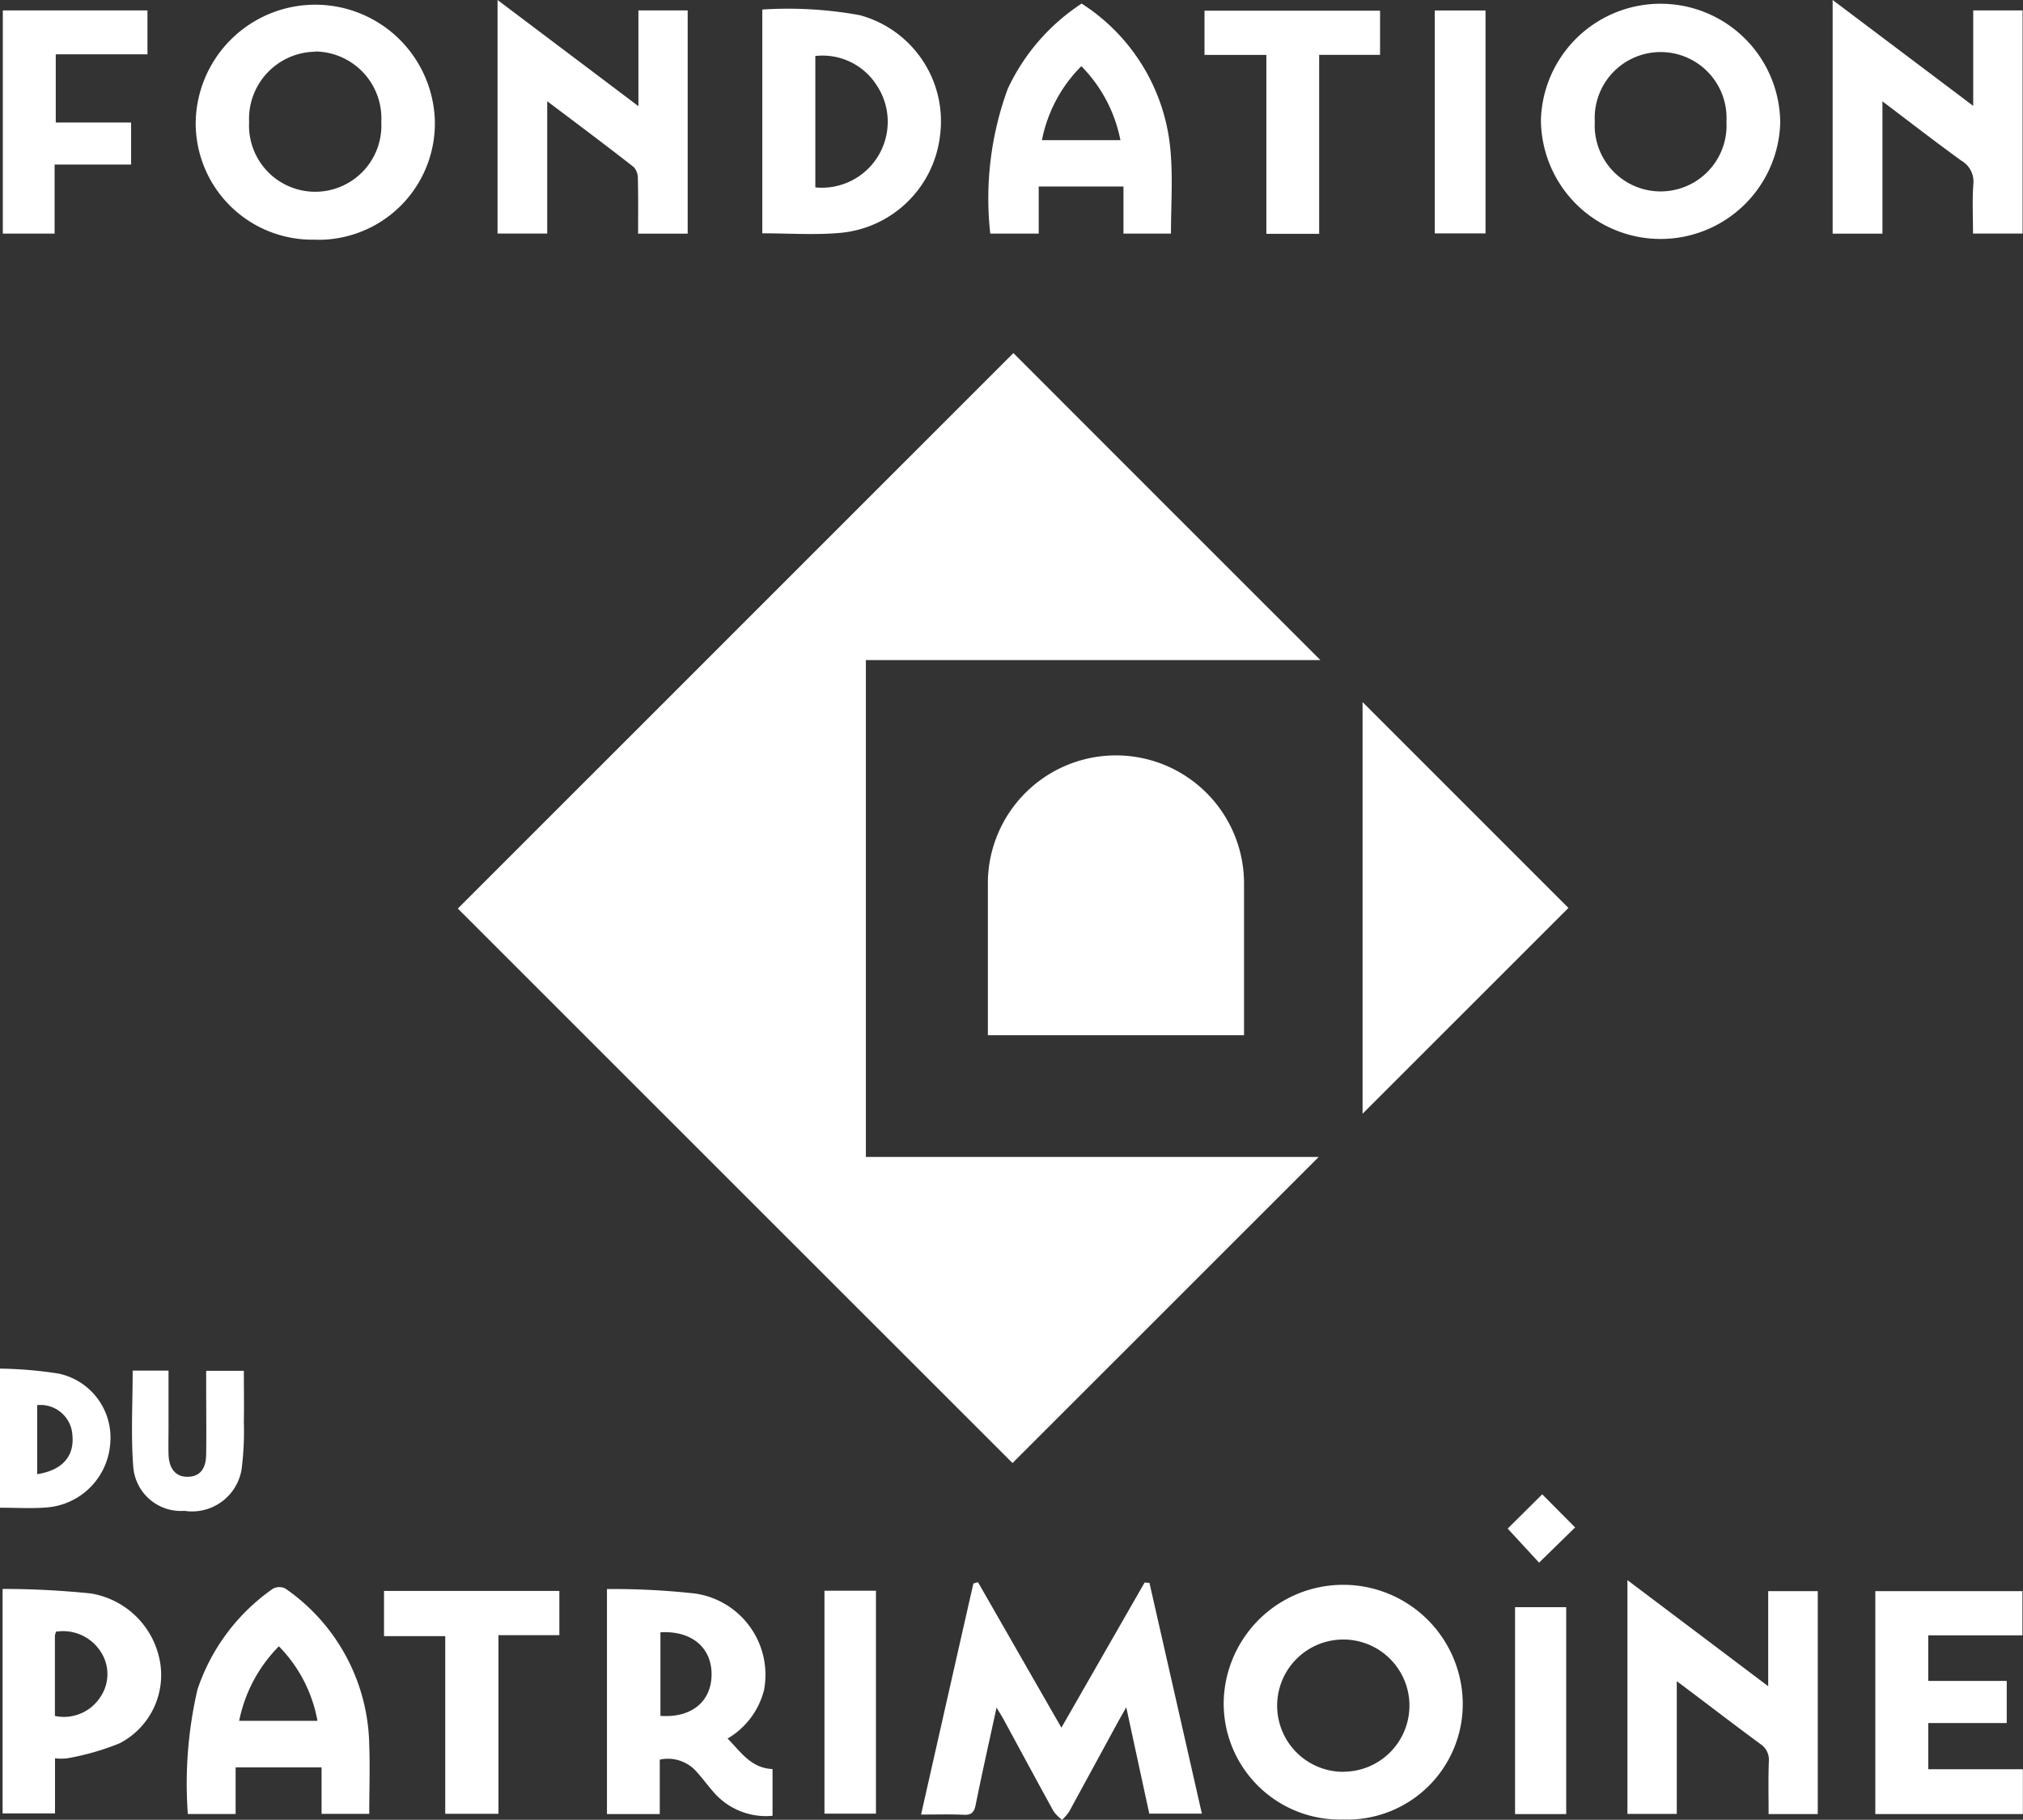 <svg xmlns="http://www.w3.org/2000/svg" width="64.437" height="57.96" viewBox="0 0 64.437 57.96"><rect x="0" y="0" width="64.437" height="57.96" fill="#333333" stroke="none"/><g id="Calque_2" data-name="Calque 2" transform="translate(31)"><g id="Calque_1" data-name="Calque 1" transform="translate(-31)"><g id="Groupe_1046" data-name="Groupe 1046" fill="#fff"><path id="Tracé_2212" data-name="Tracé 2212" d="M61.374 33.68c3.225 3.225 6.493 6.5 9.779 9.779H56.677v15.827H71.1l-9.752 9.748C55.5 63.193 49.572 57.263 43.68 51.374c5.856-5.856 11.778-11.774 17.694-17.691z" transform="translate(-29.097 -22.436)"/><path id="Tracé_2213" data-name="Tracé 2213" d="M102.409 81.047H94.25v-4.764a4.08 4.08 0 118.159-.007v4.771z" transform="translate(-62.784 -48.076)"/><path id="Tracé_2214" data-name="Tracé 2214" d="M130 66.98l6.557 6.557c-2.173 2.173-4.377 4.377-6.557 6.554z" transform="translate(-86.599 -44.619)"/><path id="Tracé_2215" data-name="Tracé 2215" d="M94.417 154.923c-.134.234-.214.377-.294.521q-.761 1.4-1.529 2.808a1.472 1.472 0 01-.224.257 1.394 1.394 0 01-.264-.26c-.534-.968-1.058-1.943-1.586-2.915-.06-.114-.13-.22-.237-.4-.234 1.082-.461 2.087-.664 3.095-.05.247-.137.334-.391.32-.424-.02-.851-.007-1.349-.007.561-2.481 1.112-4.921 1.666-7.358l.147-.043c.878 1.532 1.756 3.065 2.657 4.634.9-1.569 1.773-3.095 2.651-4.624l.154.013 1.669 7.348h-1.675a2826.79 2826.79 0 01-.734-3.392z" transform="translate(-58.541 -100.548)"/><path id="Tracé_2216" data-name="Tracé 2216" d="M22.493 7.885a3.713 3.713 0 01-3.823-3.722 3.81 3.81 0 017.618-.063 3.708 3.708 0 01-3.8 3.789zM22.479 1.9a2.139 2.139 0 00-2.107 2.24 2.108 2.108 0 104.21 0 2.13 2.13 0 00-2.1-2.247z" transform="translate(-12.437 -.253)"/><path id="Tracé_2217" data-name="Tracé 2217" d="M120.556 158.6a3.7 3.7 0 01-3.8-3.742 3.808 3.808 0 017.615.03 3.681 3.681 0 01-3.819 3.712zm.013-1.522a2.107 2.107 0 002.1-2.237 2.107 2.107 0 10-2.1 2.24z" transform="translate(-77.779 -100.648)"/><path id="Tracé_2218" data-name="Tracé 2218" d="M154.639 4.174a3.812 3.812 0 01-7.622-.114 3.812 3.812 0 017.622.117zm-1.713-.043a2.1 2.1 0 10-4.193 0 2.1 2.1 0 104.193-.007z" transform="translate(-97.935 -.252)"/><path id="Tracé_2219" data-name="Tracé 2219" d="M156.842 153.965v4.23h-1.572v-7.445c1.529 1.152 2.975 2.24 4.484 3.379V151.1h1.579v7.1h-1.566c0-.558-.013-1.112.007-1.666a.6.6 0 00-.274-.568c-.868-.638-1.723-1.3-2.661-2z" transform="translate(-103.433 -100.422)"/><path id="Tracé_2220" data-name="Tracé 2220" d="M51.957 3.382V.331h1.569v7.111h-1.579c0-.591.007-1.162-.007-1.736a.547.547 0 00-.127-.381c-.888-.694-1.793-1.372-2.761-2.1v4.213H47.47V0c1.519 1.145 2.965 2.233 4.487 3.382z" transform="translate(-31.622)"/><path id="Tracé_2221" data-name="Tracé 2221" d="M179.327 3.379V.331h1.573v7.107h-1.579c0-.538-.027-1.055.01-1.569a.769.769 0 00-.381-.751c-.828-.6-1.636-1.225-2.514-1.89v4.214h-1.586V0c1.516 1.142 2.958 2.227 4.48 3.375z" transform="translate(-116.476)"/><path id="Tracé_2222" data-name="Tracé 2222" d="M72.73 8.027V.9a12.7 12.7 0 013.108.18 3.5 3.5 0 012.551 3.849 3.518 3.518 0 01-3.222 3.088c-.8.067-1.619.01-2.434.01zm1.689-5.645v4.183a2.1 2.1 0 001.933-3.285 2.043 2.043 0 00-1.936-.9z" transform="translate(-48.449 -.596)"/><path id="Tracé_2223" data-name="Tracé 2223" d="M57.913 151.6a23.588 23.588 0 012.818.144 2.616 2.616 0 012.183 3.068 2.5 2.5 0 01-1.162 1.549c.421.424.741.941 1.432.972v1.489a2.209 2.209 0 01-1.87-.745c-.184-.21-.351-.437-.537-.644a1.211 1.211 0 00-1.185-.4v1.733H57.91V151.6zm1.7 1.375v2.664c.982.07 1.616-.447 1.629-1.3.013-.868-.628-1.419-1.629-1.362z" transform="translate(-38.577 -100.988)"/><path id="Tracé_2224" data-name="Tracé 2224" d="M97.359.343a6.186 6.186 0 012.831 4.747c.07.848.01 1.7.01 2.577h-1.513v-1.5h-2.7v1.5h-1.543A10.144 10.144 0 0195 3.058 6.546 6.546 0 0197.355.34zm-.013 1.99A4.571 4.571 0 0096.09 4.69h2.5a4.619 4.619 0 00-1.245-2.357z" transform="translate(-62.902 -.226)"/><path id="Tracé_2225" data-name="Tracé 2225" d="M19.442 157.155v1.486H17.92a13.289 13.289 0 01.307-3.966 6.378 6.378 0 012.4-3.208.429.429 0 01.4-.007 6.179 6.179 0 012.671 4.988c.027.718 0 1.436 0 2.187H22.18v-1.479h-2.741zm2.607-1.482a4.533 4.533 0 00-1.229-2.374 4.678 4.678 0 00-1.265 2.374h2.491z" transform="translate(-11.937 -100.864)"/><path id="Tracé_2226" data-name="Tracé 2226" d="M183.614 157.469v1.431h-4.7v-7.1h4.686v1.406h-3v1.452h2.5V156h-2.5v1.472h3.021z" transform="translate(-119.181 -101.121)"/><path id="Tracé_2227" data-name="Tracé 2227" d="M.25 151.583a27.594 27.594 0 012.811.144 2.677 2.677 0 012.207 2.2 2.449 2.449 0 01-1.292 2.573 8.106 8.106 0 01-1.666.477 1.662 1.662 0 01-.391 0v1.756H.25v-7.153zm1.666 4.046a1.385 1.385 0 001.446-.6 1.3 1.3 0 000-1.466 1.423 1.423 0 00-1.409-.618.566.566 0 00-.037.13v2.551z" transform="translate(-.167 -100.975)"/><path id="Tracé_2228" data-name="Tracé 2228" d="M1.919 5.9v2.2H.27V.99h4.607v1.4H1.956v2.172h2.4V5.9z" transform="translate(-.18 -.659)"/><path id="Tracé_2229" data-name="Tracé 2229" d="M120.512 1.02v1.406h-1.94v5.7h-1.682V2.429h-1.97V1.02z" transform="translate(-76.554 -.679)"/><path id="Tracé_2230" data-name="Tracé 2230" d="M38.59 158.874v-5.655h-1.95v-1.439h5.585v1.409h-1.94v5.689h-1.7z" transform="translate(-24.408 -101.108)"/><path id="Tracé_2231" data-name="Tracé 2231" d="M78.66 151.76h1.64v7.1h-1.64z" transform="translate(-52.399 -101.095)"/><path id="Tracé_2232" data-name="Tracé 2232" d="M138.506 8.1h-1.616V1h1.616z" transform="translate(-91.189 -.666)"/><path id="Tracé_2233" data-name="Tracé 2233" d="M0 135v-4.43a13.081 13.081 0 011.876.16 2.085 2.085 0 011.633 2.25 2.2 2.2 0 01-2.036 2.013C1 135.03.517 135 0 135zm1.185-1.068c.795-.124 1.182-.564 1.122-1.229a1.02 1.02 0 00-1.122-.971z" transform="translate(0 -86.979)"/><path id="Tracé_2234" data-name="Tracé 2234" d="M144.55 159.92v-6.59h1.629v6.59z" transform="translate(-96.292 -102.141)"/><path id="Tracé_2235" data-name="Tracé 2235" d="M12.6 130.76h1.145v1.74c0 .307-.007.614 0 .921.013.477.24.731.621.721s.571-.25.578-.718c.01-.748 0-1.492 0-2.24v-.417h1.2c0 .551.01 1.092 0 1.633a9.506 9.506 0 01-.073 1.512 1.6 1.6 0 01-1.819 1.315 1.522 1.522 0 01-1.629-1.389c-.08-1-.02-2.02-.02-3.071z" transform="translate(-8.377 -87.106)"/><path id="Tracé_2236" data-name="Tracé 2236" d="M144.942 142.56l1.048 1.055-1.148 1.122-1-1.085 1.1-1.092z" transform="translate(-95.819 -94.966)"/></g></g></g></svg>